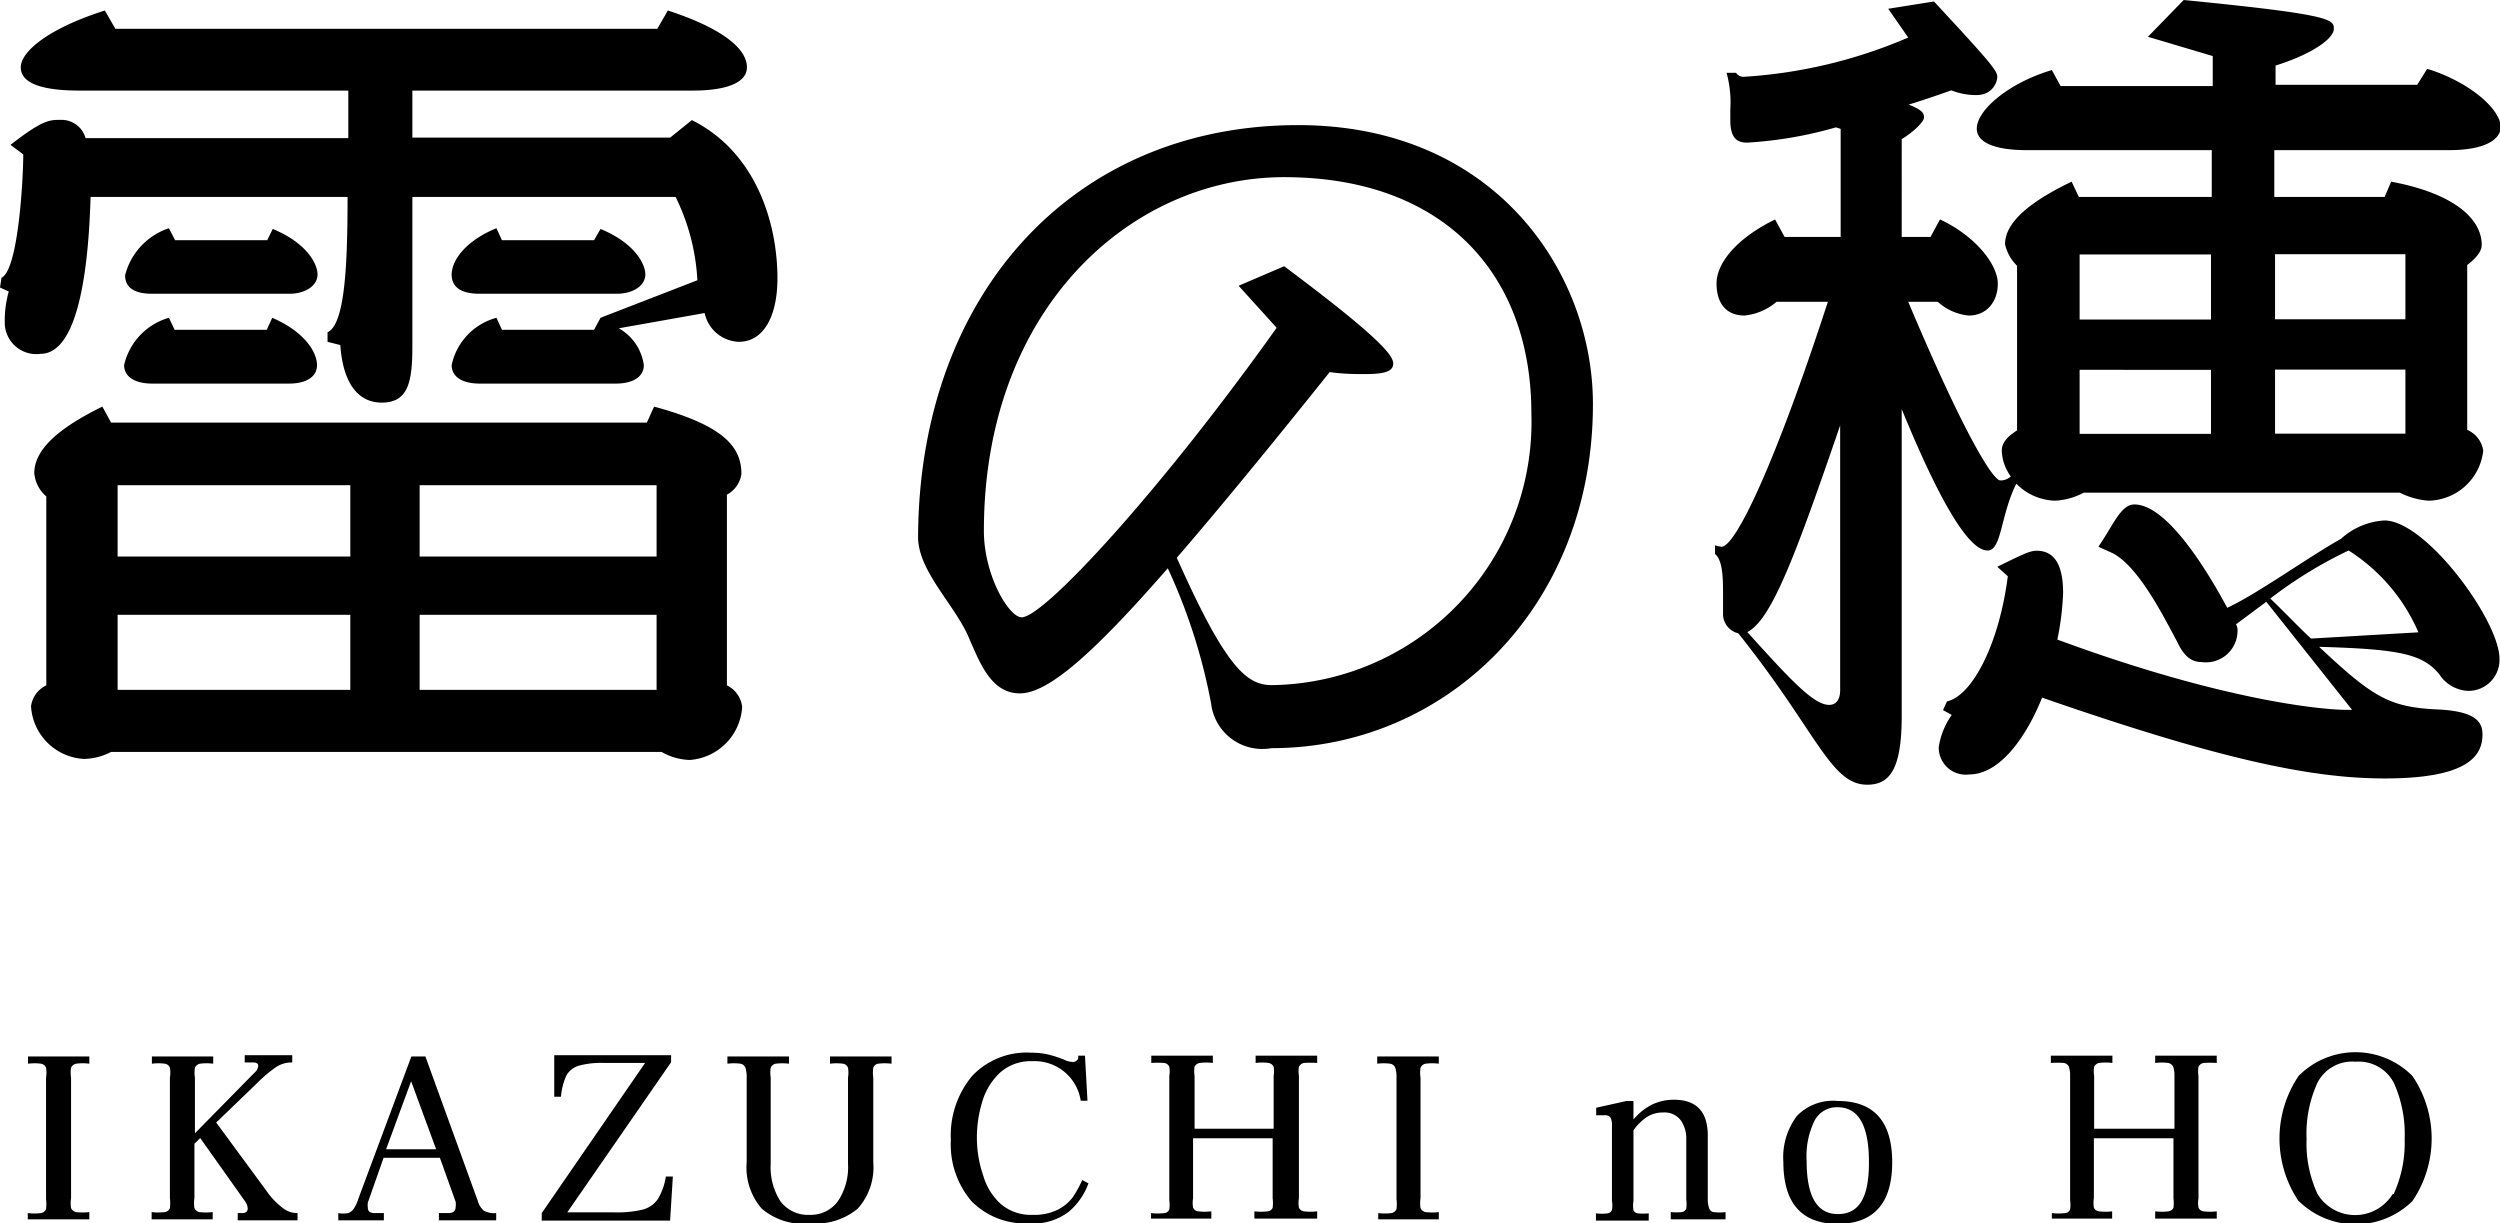 <svg xmlns="http://www.w3.org/2000/svg" width="99.91" height="48.89" viewBox="0 0 99.91 48.89"><g id="レイヤー_2" data-name="レイヤー 2"><g id="サイド"><path d="M29.53,13.66a1.45,1.45,0,0,1-1.37-1.15l-3.43.61a2,2,0,0,1,1,1.47c0,.48-.45.74-1.12.74H19.17c-.68,0-1.12-.26-1.12-.74a2.49,2.49,0,0,1,1.79-1.89l.22.48h3.68L24,12.7l3.87-1.5A8.54,8.54,0,0,0,27,7.87H16.48v5.92c0,1.41-.13,2.3-1.22,2.3s-1.57-1-1.66-2.3l-.51-.13v-.38c.7-.32.8-2.72.8-5.41H3.62c-.07,2.4-.39,6.27-2,6.27A1.26,1.26,0,0,1,.19,12.86a4.32,4.32,0,0,1,.16-1.21L0,11.49l.06-.39c.68-.32.87-4,.87-4.93L.42,5.79c1.28-1,1.56-1,2-1a1,1,0,0,1,1,.73h10.5V3.62H3.17C1.6,3.62.83,3.3.83,2.69S1.89,1.15,4.19.42l.42.73H26.27l.42-.73c1.85.6,3.16,1.4,3.16,2.27,0,.61-.8.93-2.17.93H16.48V5.5h10.3l.87-.7c2.56,1.28,3.42,4.1,3.42,6.33C31.07,12.61,30.53,13.66,29.53,13.66Zm-2,16.71a2.4,2.4,0,0,1-1.09-.32h-22a2.44,2.44,0,0,1-1.09.28,2.24,2.24,0,0,1-2.11-2.11,1.09,1.09,0,0,1,.61-.83V19.84a1.39,1.39,0,0,1-.48-.93c0-1,1.09-1.86,2.72-2.66l.35.64H25.85l.29-.64c2.72.74,3.49,1.57,3.49,2.69a1.12,1.12,0,0,1-.58.83v7.62a1.09,1.09,0,0,1,.61.86A2.26,2.26,0,0,1,27.58,30.37ZM14,19.39H4.7v2.85H14Zm0,5.18H4.7v3H14ZM11.55,11.74H6.08C5.41,11.74,5,11.52,5,11A2.68,2.68,0,0,1,6.75,9.12L7,9.6h3.68l.22-.45c1.34.55,1.79,1.38,1.79,1.82S12.22,11.74,11.55,11.74Zm0,3.59H6.08c-.67,0-1.12-.26-1.12-.74A2.56,2.56,0,0,1,6.75,12.7l.23.48h3.68l.22-.48c1.34.58,1.79,1.41,1.79,1.89S12.22,15.33,11.55,15.33Zm14.69,4.06H16.77v2.85h9.47Zm0,5.18H16.77v3h9.47Zm-1.6-12.83H19.17c-.68,0-1.12-.22-1.12-.77s.54-1.34,1.79-1.85l.22.48h3.68L24,9.15c1.34.55,1.79,1.38,1.79,1.82S25.31,11.74,24.64,11.74Z"/><path d="M97.89,6h-7V7.87h4.41l.26-.61c2.56.48,3.62,1.51,3.62,2.53,0,.29-.29.58-.58.8v6.59a1.07,1.07,0,0,1,.64.83,2.24,2.24,0,0,1-2.18,2,3,3,0,0,1-1.15-.32H83.27a2.67,2.67,0,0,1-1.15.32,2.26,2.26,0,0,1-1.54-.68C79.94,20.61,80,22,79.43,22S77.86,20.89,76,16.35V28.61c0,2.14-.48,2.75-1.38,2.75-1.47,0-2-2.11-5.15-6.05a.79.79,0,0,1-.61-.8v-.7c0-.64,0-1.41-.32-1.67v-.35a1,1,0,0,0,.26.06c.54,0,2.08-3.13,4.25-9.79H71a2.33,2.33,0,0,1-1.28.55c-.76,0-1.12-.52-1.12-1.28s.71-1.76,2.34-2.56l.38.7h2.24V5.15l-.19-.06a16.06,16.06,0,0,1-3.55.61c-.42,0-.67-.2-.67-.9V4.38A4.43,4.43,0,0,0,69,2.91h.38a.35.35,0,0,0,.29.16A19.6,19.6,0,0,0,76.26,1.5L75.46.35,77.29.06c2.17,2.34,2.53,2.76,2.53,3s-.2.74-.84.74a2.72,2.72,0,0,1-1-.19c-.61.22-1.18.41-1.7.57.58.23.61.36.61.52s-.41.57-.89.86V9.47h1.15l.38-.7c1.44.67,2.31,1.82,2.31,2.56s-.45,1.28-1.16,1.28a2.14,2.14,0,0,1-1.24-.55H76.26c2.28,5.41,3.4,7.14,3.68,7.14a.6.6,0,0,0,.42-.16A1.82,1.82,0,0,1,80,18c0-.38.36-.64.61-.8V10.62a1.71,1.71,0,0,1-.48-.86c0-.93,1.12-1.76,2.66-2.5l.29.61h5.31V6H81c-1.25,0-2-.29-2-.86,0-.74,1.28-1.83,3-2.34l.35.64h6.08V2.24l-2.59-.77L87.27,0c5.89.58,6,.77,6,1.15s-.83,1-2.33,1.47v.77h5.66L97,2.75c1.66.51,2.94,1.6,2.94,2.34C99.91,5.66,99.14,6,97.89,6ZM73.54,17c-1.79,5.22-2.75,7.78-3.71,8.26,1.76,1.95,2.66,2.91,3.27,2.91.35,0,.44-.32.44-.58ZM98.63,27.61a1.45,1.45,0,0,1-1.15-.67c-.67-.8-1.57-1-4.8-1.09,2.14,2,2.78,2.4,4.67,2.5,1.6.06,1.86.51,1.86,1,0,.86-.58,1.76-3.91,1.76-3,0-6.69-.8-13.69-3.23-.61,1.53-1.67,3.07-2.91,3.07a1.08,1.08,0,0,1-1.22-1.09A3,3,0,0,1,78,28.57l-.35-.19.16-.35c1-.22,2.08-2.27,2.43-5l-.42-.38c1.06-.52,1.31-.64,1.57-.64.74,0,1.06.6,1.06,1.69a11.14,11.14,0,0,1-.23,1.86c6.5,2.4,10.5,2.81,11.59,2.81H94l-3.43-4.32-1.21.9a.51.51,0,0,1,.06.29A1.26,1.26,0,0,1,88,26.46c-.44,0-.73-.25-1-.83-.54-1-1.57-3.07-2.63-3.55l-.51-.23c.61-.89.9-1.69,1.44-1.69,1.06,0,2.43,1.76,3.71,4.13,1.19-.55,3.2-2,4.55-2.76a2.82,2.82,0,0,1,1.73-.73c1.66,0,4.6,4,4.6,5.53A1.24,1.24,0,0,1,98.63,27.61ZM88.36,10.17H83.11v2.6h5.25Zm0,4.61H83.11v2.56h5.25ZM93.86,22a17.32,17.32,0,0,0-3.13,1.92c.64.61,1.15,1.16,1.63,1.6l4.29-.25A7.29,7.29,0,0,0,93.86,22Zm2.27-11.84H90.92v2.6h5.21Zm0,4.61H90.92v2.56h5.21Z"/><path d="M50.81,29.9a2.06,2.06,0,0,1-2.41-1.79,22.83,22.83,0,0,0-1.73-5.4c-3,3.44-4.79,5-5.91,5s-1.57-1.15-2-2.13c-.53-1.35-2.07-2.72-2.07-4.12C36.73,11.79,42.86,5,51.88,5c7.86,0,11.78,5.88,11.78,11.15C63.66,24.25,57.81,29.9,50.81,29.9Zm.51-22.82c-6.11,0-12,5.24-12,14.14,0,1.77,1,3.45,1.51,3.45.89,0,5.51-5,10.19-11.57L49.5,11.42l1.82-.78c3.75,2.8,4.36,3.55,4.36,3.89s-.42.42-1.14.42c-.37,0-.84,0-1.4-.08-2.44,3.05-4.46,5.51-6.11,7.42,2,4.5,2.83,5.09,3.81,5.09A10.52,10.52,0,0,0,61.2,16.52C61.2,10.92,57.67,7.08,51.32,7.08Z"/><path d="M1.11,48.48a2.2,2.2,0,0,0,.53,0,.26.26,0,0,0,.2-.16,1.68,1.68,0,0,0,0-.4V43.07a1.21,1.21,0,0,0,0-.4.26.26,0,0,0-.2-.16,2,2,0,0,0-.52,0v-.29H3.57v.29a2,2,0,0,0-.53,0,.28.28,0,0,0-.2.16,1.28,1.28,0,0,0,0,.4v4.81a1.28,1.28,0,0,0,0,.4.28.28,0,0,0,.2.16,2.25,2.25,0,0,0,.53,0v.29H1.11Z"/><path d="M11.28,48.26a.94.94,0,0,0,.61.22v.29H9.5v-.29h.18c.14,0,.22-.06.22-.19a.58.58,0,0,0-.12-.3L8,45.48l-.23.23v2.17a1.28,1.28,0,0,0,0,.4.28.28,0,0,0,.2.16,2.25,2.25,0,0,0,.53,0v.29H6.06v-.29a2.2,2.2,0,0,0,.53,0,.26.26,0,0,0,.2-.16,1.68,1.68,0,0,0,0-.4V43.07a1.21,1.21,0,0,0,0-.4.26.26,0,0,0-.2-.16,2,2,0,0,0-.52,0v-.29H8.52v.29a2,2,0,0,0-.53,0,.28.28,0,0,0-.2.16,1.28,1.28,0,0,0,0,.4v2.22l2.38-2.42a.41.41,0,0,0,.15-.28c0-.08-.07-.13-.19-.13H9.78v-.29h1.9v.29a1.14,1.14,0,0,0-.64.18,5.49,5.49,0,0,0-.79.67L8.64,44.86l2,2.72A3,3,0,0,0,11.28,48.26Z"/><path d="M19.33,48.38a.87.87,0,0,0,.5.1v.29H17.54v-.29h.38c.19,0,.29-.08.29-.25a.75.75,0,0,0,0-.2l-.63-1.76H15.33l-.63,1.79a.74.74,0,0,0,0,.2c0,.15.09.22.28.22h.36v.29H13.52v-.29a1.11,1.11,0,0,0,.4,0,.49.49,0,0,0,.22-.18,1.44,1.44,0,0,0,.18-.39l2.12-5.69H17l2.09,5.76A.83.83,0,0,0,19.33,48.38Zm-1.9-2.45-1-2.72h0l-1,2.72Z"/><path d="M21.65,48.48l4.13-6H24.13a3.37,3.37,0,0,0-1,.11.86.86,0,0,0-.49.38,2.47,2.47,0,0,0-.22.86h-.27V42.17h4.67v.28l-4.15,6h1.86a4.39,4.39,0,0,0,1.16-.11,1.07,1.07,0,0,0,.6-.42,2.44,2.44,0,0,0,.32-.9h.28l-.11,1.76H21.65Z"/><path d="M30.44,48.3a2.51,2.51,0,0,1-.6-1.85V43.06a1.18,1.18,0,0,0-.05-.39.26.26,0,0,0-.2-.16,2,2,0,0,0-.52,0v-.29h2.46v.29a2.12,2.12,0,0,0-.53,0,.28.28,0,0,0-.2.16,1.24,1.24,0,0,0,0,.39v3.45a2.52,2.52,0,0,0,.39,1.5,1.38,1.38,0,0,0,1.18.54A1.34,1.34,0,0,0,33.49,48a2.45,2.45,0,0,0,.4-1.5V43.06a1.18,1.18,0,0,0,0-.39.26.26,0,0,0-.2-.16,2,2,0,0,0-.52,0v-.29h2.46v.29a2.16,2.16,0,0,0-.54,0,.24.24,0,0,0-.19.16,1.24,1.24,0,0,0,0,.39v3.39a2.47,2.47,0,0,1-.62,1.85,2.6,2.6,0,0,1-1.88.59A2.54,2.54,0,0,1,30.44,48.3Z"/><path d="M38.82,48A3.5,3.5,0,0,1,38,45.55,3.7,3.7,0,0,1,38.85,43a3,3,0,0,1,2.37-.93,2.87,2.87,0,0,1,.7.08,5,5,0,0,1,.59.19.86.86,0,0,0,.34.1.23.23,0,0,0,.24-.14l0-.11h.27l.1,1.8h-.27a1.86,1.86,0,0,0-1.93-1.58,1.83,1.83,0,0,0-1.33.49,2.61,2.61,0,0,0-.69,1.18,4.88,4.88,0,0,0-.2,1.4A4.7,4.7,0,0,0,39.3,47,2.42,2.42,0,0,0,40,48.12a1.84,1.84,0,0,0,1.26.43,2.12,2.12,0,0,0,1-.2,1.73,1.73,0,0,0,.61-.5,4.45,4.45,0,0,0,.38-.69l.25.13a2.68,2.68,0,0,1-.78,1.13,2.33,2.33,0,0,1-1.61.47A3,3,0,0,1,38.82,48Z"/><path d="M46,48.48a2.2,2.2,0,0,0,.53,0,.24.24,0,0,0,.2-.14,1.49,1.49,0,0,0,0-.38V43a1.09,1.09,0,0,0,0-.37.27.27,0,0,0-.2-.15,3.75,3.75,0,0,0-.52,0v-.29h2.46v.29a2.12,2.12,0,0,0-.53,0,.29.29,0,0,0-.2.15,1.14,1.14,0,0,0,0,.37v2.11H50.9V43a1.09,1.09,0,0,0,0-.37.29.29,0,0,0-.2-.15,2,2,0,0,0-.52,0v-.29h2.46v.29a3.94,3.94,0,0,0-.53,0,.29.29,0,0,0-.2.15,1.14,1.14,0,0,0,0,.37v4.89a1.07,1.07,0,0,0,0,.37.25.25,0,0,0,.2.15,2.25,2.25,0,0,0,.53,0v.29H50.13v-.29a2.2,2.2,0,0,0,.53,0,.24.24,0,0,0,.2-.14,1.49,1.49,0,0,0,0-.38v-2.4H47.68v2.4a1.07,1.07,0,0,0,0,.37.25.25,0,0,0,.2.15,2.25,2.25,0,0,0,.53,0v.29H46Z"/><path d="M55.08,48.48a2.2,2.2,0,0,0,.53,0,.28.28,0,0,0,.2-.16,1.68,1.68,0,0,0,0-.4V43.07a1.21,1.21,0,0,0-.05-.4.26.26,0,0,0-.2-.16,2,2,0,0,0-.52,0v-.29h2.46v.29a2,2,0,0,0-.53,0,.28.28,0,0,0-.2.16,1.28,1.28,0,0,0,0,.4v4.81a1.28,1.28,0,0,0,0,.4.28.28,0,0,0,.2.16,2.25,2.25,0,0,0,.53,0v.29H55.08Z"/><path d="M68.31,48.3a.21.21,0,0,0,.18.14,1.75,1.75,0,0,0,.47,0v.29H66.77v-.29a2.34,2.34,0,0,0,.45,0,.24.24,0,0,0,.17-.14,1.22,1.22,0,0,0,0-.35V45.53a1.24,1.24,0,0,0-.23-.77.81.81,0,0,0-.7-.3,1.17,1.17,0,0,0-.66.19,2.13,2.13,0,0,0-.52.52V48a1,1,0,0,0,0,.36.2.2,0,0,0,.17.13,2.15,2.15,0,0,0,.44,0v.29H63.78v-.29a1.79,1.79,0,0,0,.47,0,.21.21,0,0,0,.17-.14,1,1,0,0,0,0-.36V45a.66.66,0,0,0-.06-.34.26.26,0,0,0-.23-.09h-.34v-.3L65,44h.28v.74h0a2.35,2.35,0,0,1,.73-.59,2,2,0,0,1,.89-.2q1.35,0,1.35,1.44v2.52A1,1,0,0,0,68.31,48.3Z"/><path d="M71.27,46.43a2.74,2.74,0,0,1,.54-1.83A2,2,0,0,1,73.45,44c1.44,0,2.17.82,2.17,2.45s-.73,2.46-2.18,2.46S71.27,48.07,71.27,46.43Zm3.42,0c0-1.45-.42-2.18-1.25-2.18a1,1,0,0,0-.93.55,3.22,3.22,0,0,0-.31,1.59c0,1.42.41,2.13,1.25,2.13S74.69,47.87,74.69,46.47Z"/><path d="M82,48.48a2.2,2.2,0,0,0,.53,0,.24.24,0,0,0,.2-.14,1.49,1.49,0,0,0,0-.38V43a1.09,1.09,0,0,0-.05-.37.27.27,0,0,0-.2-.15,3.75,3.75,0,0,0-.52,0v-.29h2.46v.29a2.07,2.07,0,0,0-.53,0,.29.29,0,0,0-.2.15,1.14,1.14,0,0,0,0,.37v2.11H86.9V43a1.09,1.09,0,0,0-.05-.37.29.29,0,0,0-.2-.15,2,2,0,0,0-.52,0v-.29h2.46v.29a3.94,3.94,0,0,0-.53,0,.29.29,0,0,0-.2.15,1.14,1.14,0,0,0,0,.37v4.89a1.07,1.07,0,0,0,0,.37.25.25,0,0,0,.2.15,2.25,2.25,0,0,0,.53,0v.29H86.13v-.29a2.2,2.2,0,0,0,.53,0,.26.26,0,0,0,.2-.14,1.49,1.49,0,0,0,0-.38v-2.4H83.68v2.4a1.07,1.07,0,0,0,0,.37.25.25,0,0,0,.2.15,2.2,2.2,0,0,0,.53,0v.29H82Z"/><path d="M91.86,48a4.48,4.48,0,0,1,0-5,3.2,3.2,0,0,1,4.55,0,4.45,4.45,0,0,1,0,5,3.24,3.24,0,0,1-4.54,0Zm3.8-.28a4.92,4.92,0,0,0,.44-2.2,5,5,0,0,0-.43-2.24,1.58,1.58,0,0,0-1.53-.85,1.56,1.56,0,0,0-1.53.85,4.91,4.91,0,0,0-.43,2.24,4.79,4.79,0,0,0,.44,2.2,1.76,1.76,0,0,0,3,0Z"/></g></g></svg>